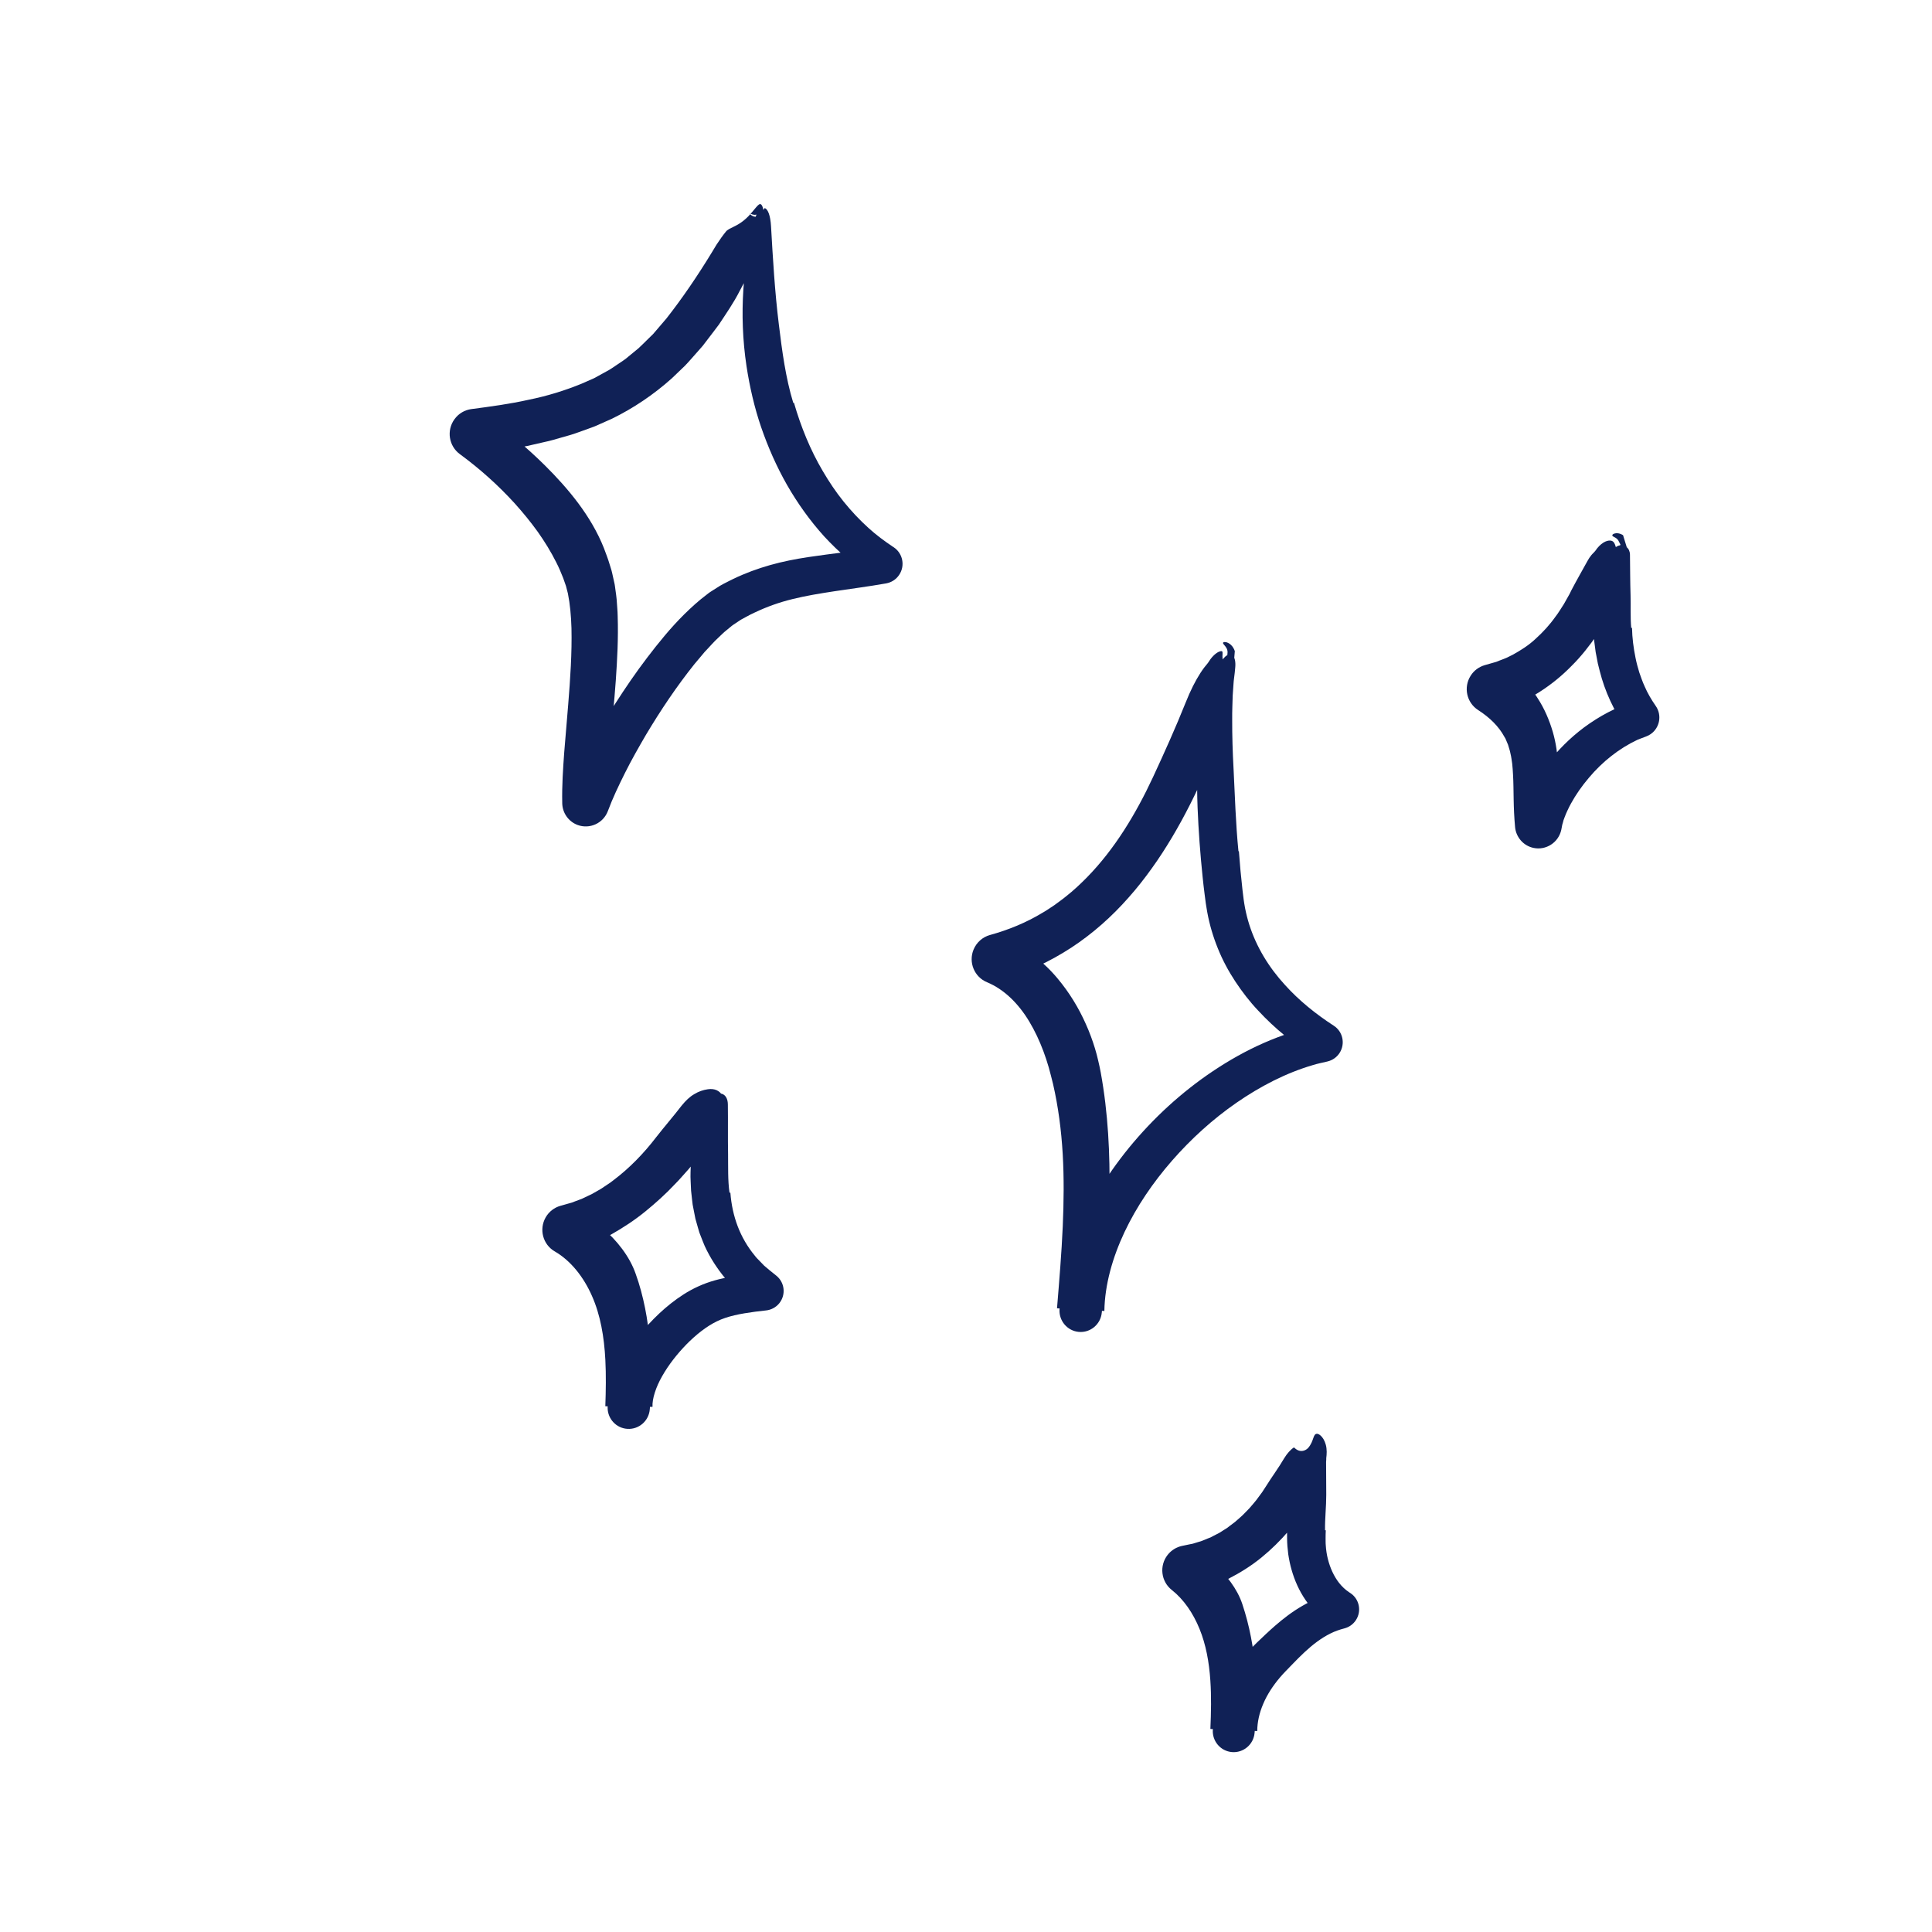<svg width="73" height="73" viewBox="0 0 73 73" fill="none" xmlns="http://www.w3.org/2000/svg">
<g id="shape, abstract, blob, stars, spark, sparks, sparkle, shine, night, pattern, magic, dust, fairy" clip-path="url(#clip0_404_49023)">
<path id="Vector" d="M30.002 15.227C30.262 16.125 30.616 17 31.09 17.802C31.325 18.203 31.583 18.589 31.873 18.949C32.164 19.309 32.478 19.645 32.819 19.952C33.106 20.214 33.418 20.444 33.738 20.659L33.773 20.681C34.114 20.912 34.206 21.378 33.975 21.721C33.858 21.898 33.677 22.008 33.485 22.043C32.826 22.16 32.17 22.244 31.538 22.339C30.988 22.423 30.457 22.509 29.953 22.634C29.448 22.757 28.971 22.927 28.512 23.146C28.397 23.2 28.283 23.255 28.172 23.319L28.003 23.411C27.949 23.442 27.909 23.474 27.861 23.505C27.769 23.567 27.675 23.621 27.582 23.705C27.489 23.785 27.394 23.853 27.302 23.942L27.027 24.205C26.936 24.295 26.849 24.394 26.761 24.489L26.627 24.631L26.499 24.784L26.243 25.088C25.574 25.924 24.964 26.832 24.405 27.769C24.131 28.24 23.86 28.714 23.619 29.197C23.378 29.678 23.145 30.168 22.97 30.641C22.798 31.105 22.285 31.342 21.823 31.171C21.473 31.039 21.252 30.71 21.244 30.354L21.244 30.343C21.23 29.674 21.274 29.054 21.318 28.439L21.469 26.625C21.549 25.641 21.614 24.667 21.593 23.736C21.579 23.275 21.539 22.825 21.458 22.424L21.385 22.142C21.352 22.044 21.315 21.942 21.28 21.842C21.201 21.642 21.118 21.442 21.016 21.245C20.819 20.852 20.583 20.467 20.319 20.094C20.052 19.724 19.76 19.365 19.449 19.021C18.825 18.334 18.121 17.706 17.375 17.159C16.956 16.851 16.865 16.259 17.174 15.838C17.331 15.62 17.564 15.491 17.809 15.457L17.818 15.456C18.548 15.36 19.277 15.262 19.974 15.105C20.68 14.963 21.349 14.755 21.983 14.495L22.452 14.288L22.896 14.044C23.049 13.969 23.183 13.867 23.324 13.775C23.461 13.677 23.61 13.595 23.735 13.48L24.127 13.158C24.254 13.044 24.371 12.918 24.494 12.801L24.677 12.622C24.735 12.557 24.79 12.49 24.846 12.425L25.184 12.03C25.787 11.262 26.36 10.417 26.888 9.551C27.009 9.34 27.13 9.152 27.25 8.985C27.31 8.901 27.37 8.823 27.43 8.749C27.447 8.726 27.454 8.722 27.465 8.713C27.475 8.704 27.485 8.696 27.496 8.689C27.517 8.674 27.539 8.66 27.563 8.647C27.658 8.593 27.782 8.545 27.91 8.466C28.039 8.389 28.168 8.284 28.28 8.168C28.606 7.821 28.7 7.587 28.799 7.782C28.822 7.831 28.845 7.909 28.863 8.027C28.881 8.143 28.891 8.302 28.877 8.497C28.864 8.691 28.822 8.918 28.752 9.148C28.735 9.205 28.715 9.266 28.697 9.319C28.683 9.357 28.671 9.397 28.656 9.437C28.627 9.518 28.596 9.6 28.561 9.686C28.474 9.902 28.381 10.12 28.284 10.341C28.184 10.561 28.063 10.777 27.948 10.995C27.725 11.436 27.434 11.854 27.165 12.262C27.033 12.443 26.893 12.619 26.758 12.798L26.554 13.065L26.33 13.32C26.178 13.488 26.034 13.662 25.876 13.824L25.382 14.298C24.7 14.908 23.93 15.429 23.11 15.827L22.488 16.103C22.279 16.187 22.067 16.256 21.854 16.334C21.643 16.415 21.43 16.47 21.216 16.531C21.002 16.591 20.789 16.659 20.575 16.701L19.934 16.848L19.295 16.968L18.975 17.027L18.657 17.076L18.019 17.176L18.39 15.75C19.175 16.301 19.909 16.911 20.592 17.588C21.035 18.028 21.468 18.503 21.855 19.022C22.241 19.541 22.578 20.105 22.817 20.706C22.892 20.912 22.974 21.112 23.035 21.325C23.066 21.433 23.104 21.53 23.129 21.647L23.205 21.989C23.236 22.105 23.241 22.211 23.259 22.322C23.273 22.431 23.292 22.543 23.3 22.65C23.312 22.862 23.337 23.079 23.339 23.286C23.366 24.123 23.322 24.926 23.267 25.718C23.209 26.511 23.134 27.292 23.065 28.061C22.998 28.829 22.932 29.596 22.932 30.304L21.388 30.037C21.616 29.452 21.884 28.924 22.167 28.402C22.506 27.781 22.867 27.179 23.247 26.587C23.627 25.994 24.024 25.412 24.454 24.848C24.885 24.284 25.332 23.729 25.855 23.211C26.118 22.953 26.392 22.7 26.705 22.466C26.743 22.437 26.779 22.406 26.821 22.378L26.949 22.296L27.207 22.133C27.293 22.079 27.372 22.045 27.456 22C27.539 21.959 27.619 21.914 27.703 21.876C28.15 21.66 28.622 21.486 29.099 21.351C29.575 21.216 30.054 21.124 30.522 21.052C31.461 20.91 32.352 20.827 33.222 20.667L33.006 21.845C32.318 21.402 31.695 20.868 31.147 20.274C30.604 19.674 30.136 19.017 29.738 18.324C29.343 17.63 29.021 16.899 28.762 16.148C28.504 15.398 28.326 14.614 28.207 13.838C28.057 12.843 28.028 11.871 28.087 10.95C28.143 10.029 28.289 9.157 28.501 8.349C28.583 8.046 28.697 7.88 28.805 7.854L28.631 8.091C28.6 8.107 28.557 8.117 28.517 8.117C28.477 8.116 28.441 8.106 28.417 8.098C28.367 8.078 28.349 8.066 28.343 8.072C28.339 8.077 28.347 8.102 28.398 8.139C28.424 8.157 28.463 8.177 28.512 8.185C28.561 8.195 28.618 8.191 28.663 8.178L28.896 7.86C29.016 7.907 29.109 8.139 29.133 8.546C29.203 9.767 29.276 11.031 29.428 12.255C29.55 13.259 29.685 14.278 29.973 15.221C29.982 15.221 29.99 15.221 30.001 15.221L30.002 15.227Z" fill="#102156"/>
<path id="Vector_2" d="M46.812 32.171C46.847 32.661 46.893 33.151 46.948 33.635C46.963 33.754 46.976 33.88 46.992 33.993C47.01 34.099 47.022 34.208 47.045 34.315C47.087 34.527 47.14 34.739 47.206 34.945C47.471 35.775 47.939 36.55 48.558 37.222C49.083 37.804 49.715 38.315 50.396 38.756C50.74 38.978 50.838 39.438 50.617 39.783C50.509 39.952 50.344 40.062 50.166 40.105L50.143 40.111C49.964 40.154 49.783 40.188 49.606 40.244C48.591 40.541 47.616 41.047 46.72 41.667C45.823 42.288 45.004 43.032 44.285 43.855C43.567 44.678 42.947 45.585 42.491 46.55C42.037 47.513 41.745 48.539 41.728 49.535L39.939 49.434C40.024 48.392 40.111 47.357 40.156 46.334C40.196 45.414 40.206 44.5 40.154 43.6C40.101 42.701 39.986 41.816 39.789 40.958C39.738 40.746 39.681 40.532 39.624 40.323C39.563 40.118 39.499 39.916 39.424 39.719C39.276 39.324 39.1 38.947 38.893 38.603C38.48 37.912 37.932 37.377 37.295 37.114C36.815 36.916 36.587 36.363 36.785 35.881C36.901 35.601 37.133 35.406 37.401 35.33L37.409 35.328C38.106 35.135 38.775 34.862 39.391 34.488C39.548 34.401 39.694 34.294 39.846 34.196C39.99 34.087 40.139 33.986 40.279 33.87C40.564 33.646 40.832 33.395 41.089 33.132C42.118 32.077 42.917 30.758 43.569 29.357C43.994 28.441 44.42 27.496 44.8 26.545C44.981 26.09 45.167 25.723 45.355 25.432C45.449 25.286 45.545 25.16 45.641 25.05C45.699 24.957 45.769 24.856 45.841 24.785C45.913 24.711 45.984 24.661 46.04 24.633C46.347 24.505 46.059 24.798 46.29 25.158C46.347 25.241 46.45 25.291 46.523 25.3C46.559 25.308 46.589 25.302 46.603 25.316C46.605 25.374 46.606 25.435 46.603 25.499C46.599 25.757 46.558 26.066 46.478 26.42C46.273 27.317 45.944 28.274 45.555 29.151C45.181 29.996 44.768 30.826 44.29 31.63C44.05 32.03 43.798 32.426 43.522 32.807C43.249 33.189 42.957 33.562 42.641 33.916C42.014 34.629 41.29 35.274 40.483 35.804C40.077 36.068 39.654 36.304 39.214 36.509C38.773 36.708 38.319 36.878 37.856 37.017L37.954 35.494C38.756 35.806 39.445 36.35 39.965 36.977C40.404 37.502 40.761 38.088 41.028 38.693C41.165 38.995 41.278 39.303 41.372 39.611L41.438 39.842C41.457 39.918 41.475 39.994 41.494 40.07C41.528 40.222 41.565 40.373 41.591 40.523C41.872 42.064 41.944 43.605 41.92 45.116C41.895 46.63 41.771 48.12 41.632 49.585L41.63 49.599C41.588 50.041 41.197 50.367 40.757 50.325C40.333 50.285 40.017 49.917 40.033 49.495C40.065 48.674 40.227 47.875 40.492 47.129C40.991 45.733 41.753 44.479 42.661 43.364C43.573 42.252 44.636 41.273 45.828 40.474C47.042 39.661 48.398 39.022 49.879 38.734L49.653 39.94C49.276 39.686 48.901 39.427 48.549 39.131C48.193 38.843 47.856 38.525 47.54 38.185C47.221 37.848 46.934 37.476 46.675 37.084C46.417 36.693 46.192 36.274 46.016 35.835C45.838 35.396 45.702 34.939 45.617 34.474C45.599 34.358 45.575 34.238 45.56 34.127L45.517 33.798C45.488 33.578 45.464 33.359 45.441 33.14C45.35 32.263 45.285 31.387 45.25 30.506C45.212 29.524 45.236 28.562 45.356 27.646C45.478 26.733 45.688 25.85 46.072 25.105C46.18 24.917 46.285 24.8 46.374 24.755L46.382 24.66C46.386 24.617 46.377 24.562 46.356 24.514C46.334 24.466 46.305 24.428 46.282 24.401C46.235 24.347 46.211 24.319 46.211 24.294C46.213 24.273 46.236 24.248 46.329 24.265C46.374 24.275 46.442 24.303 46.51 24.366C46.578 24.427 46.631 24.521 46.657 24.603L46.636 24.855C46.661 24.912 46.675 24.989 46.678 25.083C46.682 25.179 46.665 25.285 46.653 25.426C46.639 25.567 46.614 25.702 46.607 25.849C46.597 25.993 46.587 26.139 46.577 26.285C46.569 26.583 46.555 26.88 46.558 27.186C46.556 27.795 46.575 28.417 46.609 29.039C46.66 30.061 46.691 31.122 46.794 32.162C46.803 32.165 46.811 32.167 46.821 32.169L46.812 32.171Z" fill="#102156"/>
<path id="Vector_3" d="M27.597 45.065C27.664 45.955 27.961 46.769 28.518 47.442C28.568 47.513 28.633 47.573 28.693 47.636L28.876 47.825C29.008 47.944 29.15 48.052 29.289 48.165L29.338 48.205C29.653 48.462 29.701 48.926 29.445 49.243C29.317 49.402 29.134 49.494 28.947 49.514C28.809 49.529 28.672 49.544 28.537 49.562C28.259 49.6 27.993 49.641 27.752 49.698C27.511 49.755 27.294 49.825 27.091 49.924C26.688 50.119 26.294 50.434 25.937 50.797C25.581 51.163 25.26 51.573 25.021 51.995C24.782 52.411 24.637 52.858 24.655 53.158L22.872 53.135C22.893 52.535 22.902 51.948 22.873 51.381C22.828 50.51 22.686 49.684 22.367 48.966C22.05 48.245 21.562 47.631 20.961 47.284C20.512 47.025 20.36 46.449 20.618 45.998C20.745 45.777 20.947 45.627 21.173 45.562L21.221 45.549L21.477 45.476L21.605 45.44L21.73 45.392L21.982 45.298L22.228 45.181L22.351 45.123L22.47 45.056L22.71 44.919L22.941 44.764L23.057 44.687C23.095 44.66 23.132 44.63 23.169 44.602C23.771 44.15 24.318 43.591 24.799 42.962C25.105 42.569 25.444 42.181 25.756 41.775C25.91 41.586 26.062 41.439 26.232 41.342C26.396 41.241 26.569 41.182 26.746 41.157C27.002 41.119 27.201 41.212 27.303 41.41C27.403 41.607 27.412 41.915 27.27 42.276C27.092 42.733 26.811 43.194 26.494 43.592C26.344 43.793 26.176 43.984 26.017 44.178L25.765 44.461L25.638 44.602L25.506 44.739C25.161 45.109 24.779 45.452 24.382 45.776C23.984 46.101 23.546 46.388 23.089 46.647C22.626 46.898 22.13 47.1 21.613 47.258L21.836 45.762C22.167 45.936 22.476 46.15 22.756 46.393C23.311 46.866 23.789 47.474 24.016 48.123C24.173 48.555 24.288 48.998 24.375 49.432C24.462 49.866 24.516 50.299 24.553 50.726C24.622 51.581 24.608 52.414 24.555 53.22L24.553 53.24C24.524 53.681 24.144 54.018 23.705 53.989C23.286 53.963 22.963 53.614 22.959 53.199C22.955 52.767 23.053 52.382 23.188 52.04C23.347 51.639 23.55 51.286 23.771 50.958C23.994 50.63 24.238 50.328 24.5 50.043C24.762 49.759 25.042 49.493 25.351 49.249C25.661 49.006 25.997 48.781 26.381 48.608C26.787 48.42 27.227 48.306 27.632 48.245C28.041 48.18 28.418 48.154 28.788 48.121L28.486 49.316C27.708 48.749 27.04 47.975 26.628 47.082C26.579 46.97 26.537 46.855 26.491 46.741L26.425 46.57C26.406 46.513 26.391 46.455 26.374 46.396L26.275 46.047L26.206 45.694L26.172 45.518L26.151 45.342L26.112 44.989L26.096 44.638C26.091 44.521 26.086 44.404 26.092 44.288C26.094 44.156 26.098 44.025 26.105 43.895C26.119 43.767 26.133 43.64 26.15 43.514C26.165 43.388 26.189 43.266 26.217 43.146C26.244 43.025 26.272 42.906 26.306 42.79C26.446 42.327 26.634 41.9 26.889 41.524C27.122 41.177 27.499 41.288 27.502 41.729C27.511 42.356 27.498 42.991 27.51 43.598C27.516 44.096 27.497 44.593 27.564 45.064C27.573 45.064 27.581 45.065 27.591 45.065L27.597 45.065Z" fill="#102156"/>
<path id="Vector_4" d="M61.665 23.72C61.672 24.105 61.722 24.485 61.798 24.857C61.82 24.949 61.834 25.045 61.862 25.134L61.94 25.408C62.003 25.584 62.062 25.765 62.142 25.934C62.253 26.194 62.397 26.436 62.556 26.666L62.563 26.676C62.801 27.02 62.717 27.494 62.374 27.735C62.32 27.774 62.258 27.805 62.198 27.827C62.091 27.866 61.984 27.907 61.879 27.949C61.182 28.275 60.544 28.78 60.032 29.392C59.774 29.695 59.544 30.023 59.359 30.361C59.316 30.445 59.266 30.529 59.231 30.614C59.193 30.698 59.152 30.783 59.124 30.865L59.078 30.988L59.047 31.105L59.029 31.163C59.024 31.181 59.023 31.198 59.02 31.214C59.014 31.248 59.008 31.282 59 31.316L58.992 31.357C58.887 31.835 58.415 32.141 57.938 32.037C57.554 31.953 57.283 31.628 57.247 31.255C57.214 30.894 57.198 30.539 57.193 30.209C57.186 29.879 57.187 29.559 57.169 29.27C57.167 29.197 57.163 29.125 57.156 29.059C57.149 28.991 57.146 28.921 57.138 28.855C57.118 28.727 57.104 28.595 57.074 28.48C57.053 28.357 57.011 28.251 56.98 28.138C56.96 28.085 56.935 28.036 56.915 27.984L56.883 27.907L56.84 27.835C56.632 27.452 56.297 27.116 55.851 26.829C55.416 26.551 55.289 25.97 55.568 25.532C55.695 25.33 55.888 25.195 56.099 25.133L56.151 25.118L56.41 25.044C56.454 25.031 56.497 25.02 56.539 25.007L56.663 24.957C56.745 24.924 56.831 24.896 56.913 24.86L57.151 24.743C57.462 24.572 57.765 24.381 58.03 24.13C58.299 23.886 58.552 23.613 58.771 23.303C58.888 23.156 58.983 22.986 59.09 22.826L59.233 22.572L59.305 22.445L59.369 22.313C59.558 21.951 59.769 21.582 59.975 21.209C60.021 21.119 60.075 21.04 60.134 20.969C60.197 20.893 60.246 20.871 60.352 20.713C60.45 20.593 60.558 20.508 60.654 20.465C60.749 20.422 60.829 20.416 60.888 20.432C61.059 20.483 61.037 20.731 61.156 20.969C61.21 21.087 61.313 21.195 61.422 21.227C61.475 21.245 61.521 21.245 61.55 21.242L61.555 21.241C61.555 21.241 61.559 21.241 61.557 21.247L61.557 21.275C61.556 21.294 61.556 21.313 61.554 21.332C61.551 21.371 61.547 21.41 61.541 21.451C61.525 21.554 61.504 21.659 61.48 21.763C61.453 21.867 61.419 21.971 61.383 22.075C61.316 22.283 61.218 22.484 61.122 22.678C60.889 23.119 60.646 23.557 60.354 23.973C60.065 24.388 59.753 24.794 59.384 25.158C58.664 25.899 57.745 26.496 56.734 26.835C56.677 26.855 56.62 26.877 56.561 26.897L56.841 25.297C57.069 25.438 57.31 25.563 57.525 25.752C57.634 25.841 57.741 25.929 57.835 26.041C57.883 26.094 57.929 26.148 57.974 26.204C58.019 26.258 58.062 26.315 58.097 26.378C58.355 26.77 58.542 27.213 58.67 27.648C58.799 28.087 58.851 28.522 58.875 28.927C58.901 29.332 58.9 29.721 58.898 30.083C58.898 30.445 58.9 30.787 58.912 31.112L57.347 31.057C57.384 30.907 57.417 30.745 57.469 30.616C57.59 30.265 57.747 29.965 57.915 29.675L58.043 29.461L58.18 29.256C58.27 29.116 58.37 28.989 58.468 28.858C58.865 28.341 59.326 27.881 59.847 27.49C60.422 27.064 61.066 26.715 61.767 26.502L61.451 27.527C60.98 26.864 60.639 26.123 60.447 25.36L60.375 25.074L60.32 24.786L60.292 24.642L60.273 24.497L60.235 24.207C60.2 23.821 60.178 23.435 60.19 23.051C60.208 22.165 60.474 21.34 60.98 20.743C61.048 20.663 61.129 20.617 61.206 20.606C61.22 20.603 61.229 20.591 61.227 20.577C61.228 20.575 61.226 20.572 61.224 20.569L61.15 20.425C61.12 20.366 61.047 20.319 61.002 20.298C60.955 20.274 60.927 20.258 60.921 20.235C60.915 20.215 60.93 20.184 60.997 20.161C61.03 20.15 61.08 20.143 61.141 20.151C61.201 20.159 61.27 20.186 61.327 20.222L61.466 20.675C61.538 20.735 61.586 20.834 61.588 20.962C61.595 21.473 61.594 21.987 61.61 22.488C61.622 22.899 61.599 23.316 61.635 23.724C61.644 23.724 61.652 23.725 61.662 23.725L61.665 23.72Z" fill="#102156"/>
<path id="Vector_5" d="M50.094 57.822C50.09 57.922 50.086 58.025 50.087 58.121C50.086 58.171 50.087 58.217 50.088 58.259C50.089 58.302 50.089 58.346 50.094 58.389C50.105 58.563 50.13 58.739 50.173 58.906C50.257 59.242 50.4 59.558 50.597 59.81C50.707 59.948 50.833 60.069 50.975 60.162L51.021 60.192C51.361 60.415 51.457 60.873 51.233 61.215C51.128 61.377 50.969 61.484 50.797 61.528C50.614 61.575 50.436 61.637 50.269 61.721C49.921 61.895 49.606 62.135 49.291 62.428C49.134 62.574 48.976 62.734 48.815 62.901L48.567 63.157C48.491 63.237 48.426 63.306 48.36 63.385C48.099 63.693 47.88 64.027 47.733 64.374C47.584 64.719 47.506 65.07 47.504 65.407L45.734 65.328C45.761 64.7 45.773 64.088 45.733 63.502C45.686 62.799 45.565 62.135 45.322 61.543C45.08 60.949 44.724 60.43 44.275 60.076C43.868 59.755 43.797 59.162 44.118 58.752C44.26 58.571 44.456 58.455 44.665 58.411L44.714 58.401L44.948 58.352L45.066 58.329L45.18 58.294L45.408 58.224L45.63 58.133L45.742 58.09L45.849 58.033L46.064 57.923L46.27 57.793C46.303 57.771 46.339 57.751 46.372 57.728L46.47 57.653C46.536 57.603 46.602 57.556 46.667 57.504L46.855 57.339C46.919 57.286 46.978 57.226 47.037 57.165C47.095 57.105 47.156 57.046 47.213 56.984C47.321 56.852 47.439 56.73 47.538 56.587C47.59 56.517 47.642 56.45 47.692 56.378L47.834 56.16C48.052 55.809 48.309 55.466 48.525 55.096C48.632 54.923 48.752 54.781 48.893 54.689C48.93 54.724 49.003 54.799 49.117 54.82C49.231 54.843 49.355 54.791 49.432 54.705C49.658 54.442 49.601 54.161 49.776 54.176C49.82 54.183 49.883 54.214 49.956 54.303C50.028 54.39 50.101 54.546 50.12 54.721C50.131 54.809 50.131 54.897 50.124 54.981C50.12 55.02 50.116 55.058 50.112 55.097C50.112 55.115 50.112 55.134 50.112 55.153C50.11 55.23 50.1 55.311 50.084 55.398C50.046 55.617 49.964 55.834 49.88 56.051C49.833 56.158 49.78 56.263 49.727 56.367C49.699 56.418 49.672 56.47 49.644 56.52C49.613 56.57 49.583 56.619 49.553 56.668C49.044 57.484 48.42 58.234 47.658 58.855C47.277 59.165 46.855 59.43 46.409 59.657C45.958 59.878 45.478 60.037 44.983 60.155L45.37 58.678C45.537 58.801 45.704 58.928 45.855 59.069C46.331 59.497 46.75 60.034 46.94 60.607C47.495 62.271 47.538 63.917 47.408 65.431L47.404 65.477C47.366 65.913 46.983 66.239 46.548 66.202C46.118 66.165 45.799 65.79 45.826 65.36C45.838 65.173 45.86 64.986 45.9 64.807C46.057 64.067 46.389 63.407 46.804 62.845C47.012 62.564 47.245 62.301 47.492 62.065C47.709 61.858 47.934 61.64 48.18 61.427C48.486 61.161 48.826 60.897 49.206 60.679C49.583 60.458 50 60.294 50.419 60.184L50.265 61.366C49.885 61.125 49.566 60.808 49.327 60.453C49.085 60.1 48.916 59.714 48.804 59.322C48.746 59.125 48.707 58.926 48.676 58.725C48.65 58.527 48.633 58.316 48.632 58.129C48.624 57.748 48.642 57.382 48.669 57.017C48.704 56.568 48.781 56.138 48.916 55.736C49.05 55.335 49.239 54.958 49.503 54.65C49.562 54.583 49.628 54.541 49.694 54.524L49.687 54.541C49.694 54.558 49.686 54.591 49.661 54.617C49.635 54.643 49.6 54.658 49.574 54.667C49.52 54.685 49.492 54.696 49.481 54.724C49.474 54.749 49.474 54.797 49.565 54.84C49.609 54.861 49.69 54.874 49.783 54.843C49.874 54.814 49.953 54.743 49.992 54.686L50.015 54.623C50.072 54.685 50.105 54.77 50.104 54.882C50.106 55.399 50.109 55.941 50.112 56.48C50.113 56.926 50.059 57.383 50.066 57.819C50.074 57.82 50.082 57.821 50.092 57.822L50.094 57.822Z" fill="#102156"/>
</g>
<defs>
<clipPath id="clip0_404_49023">
<rect width="59" height="59.304" fill="white" transform="translate(15.198) rotate(14.849)"/>
</clipPath>
</defs>
</svg>
